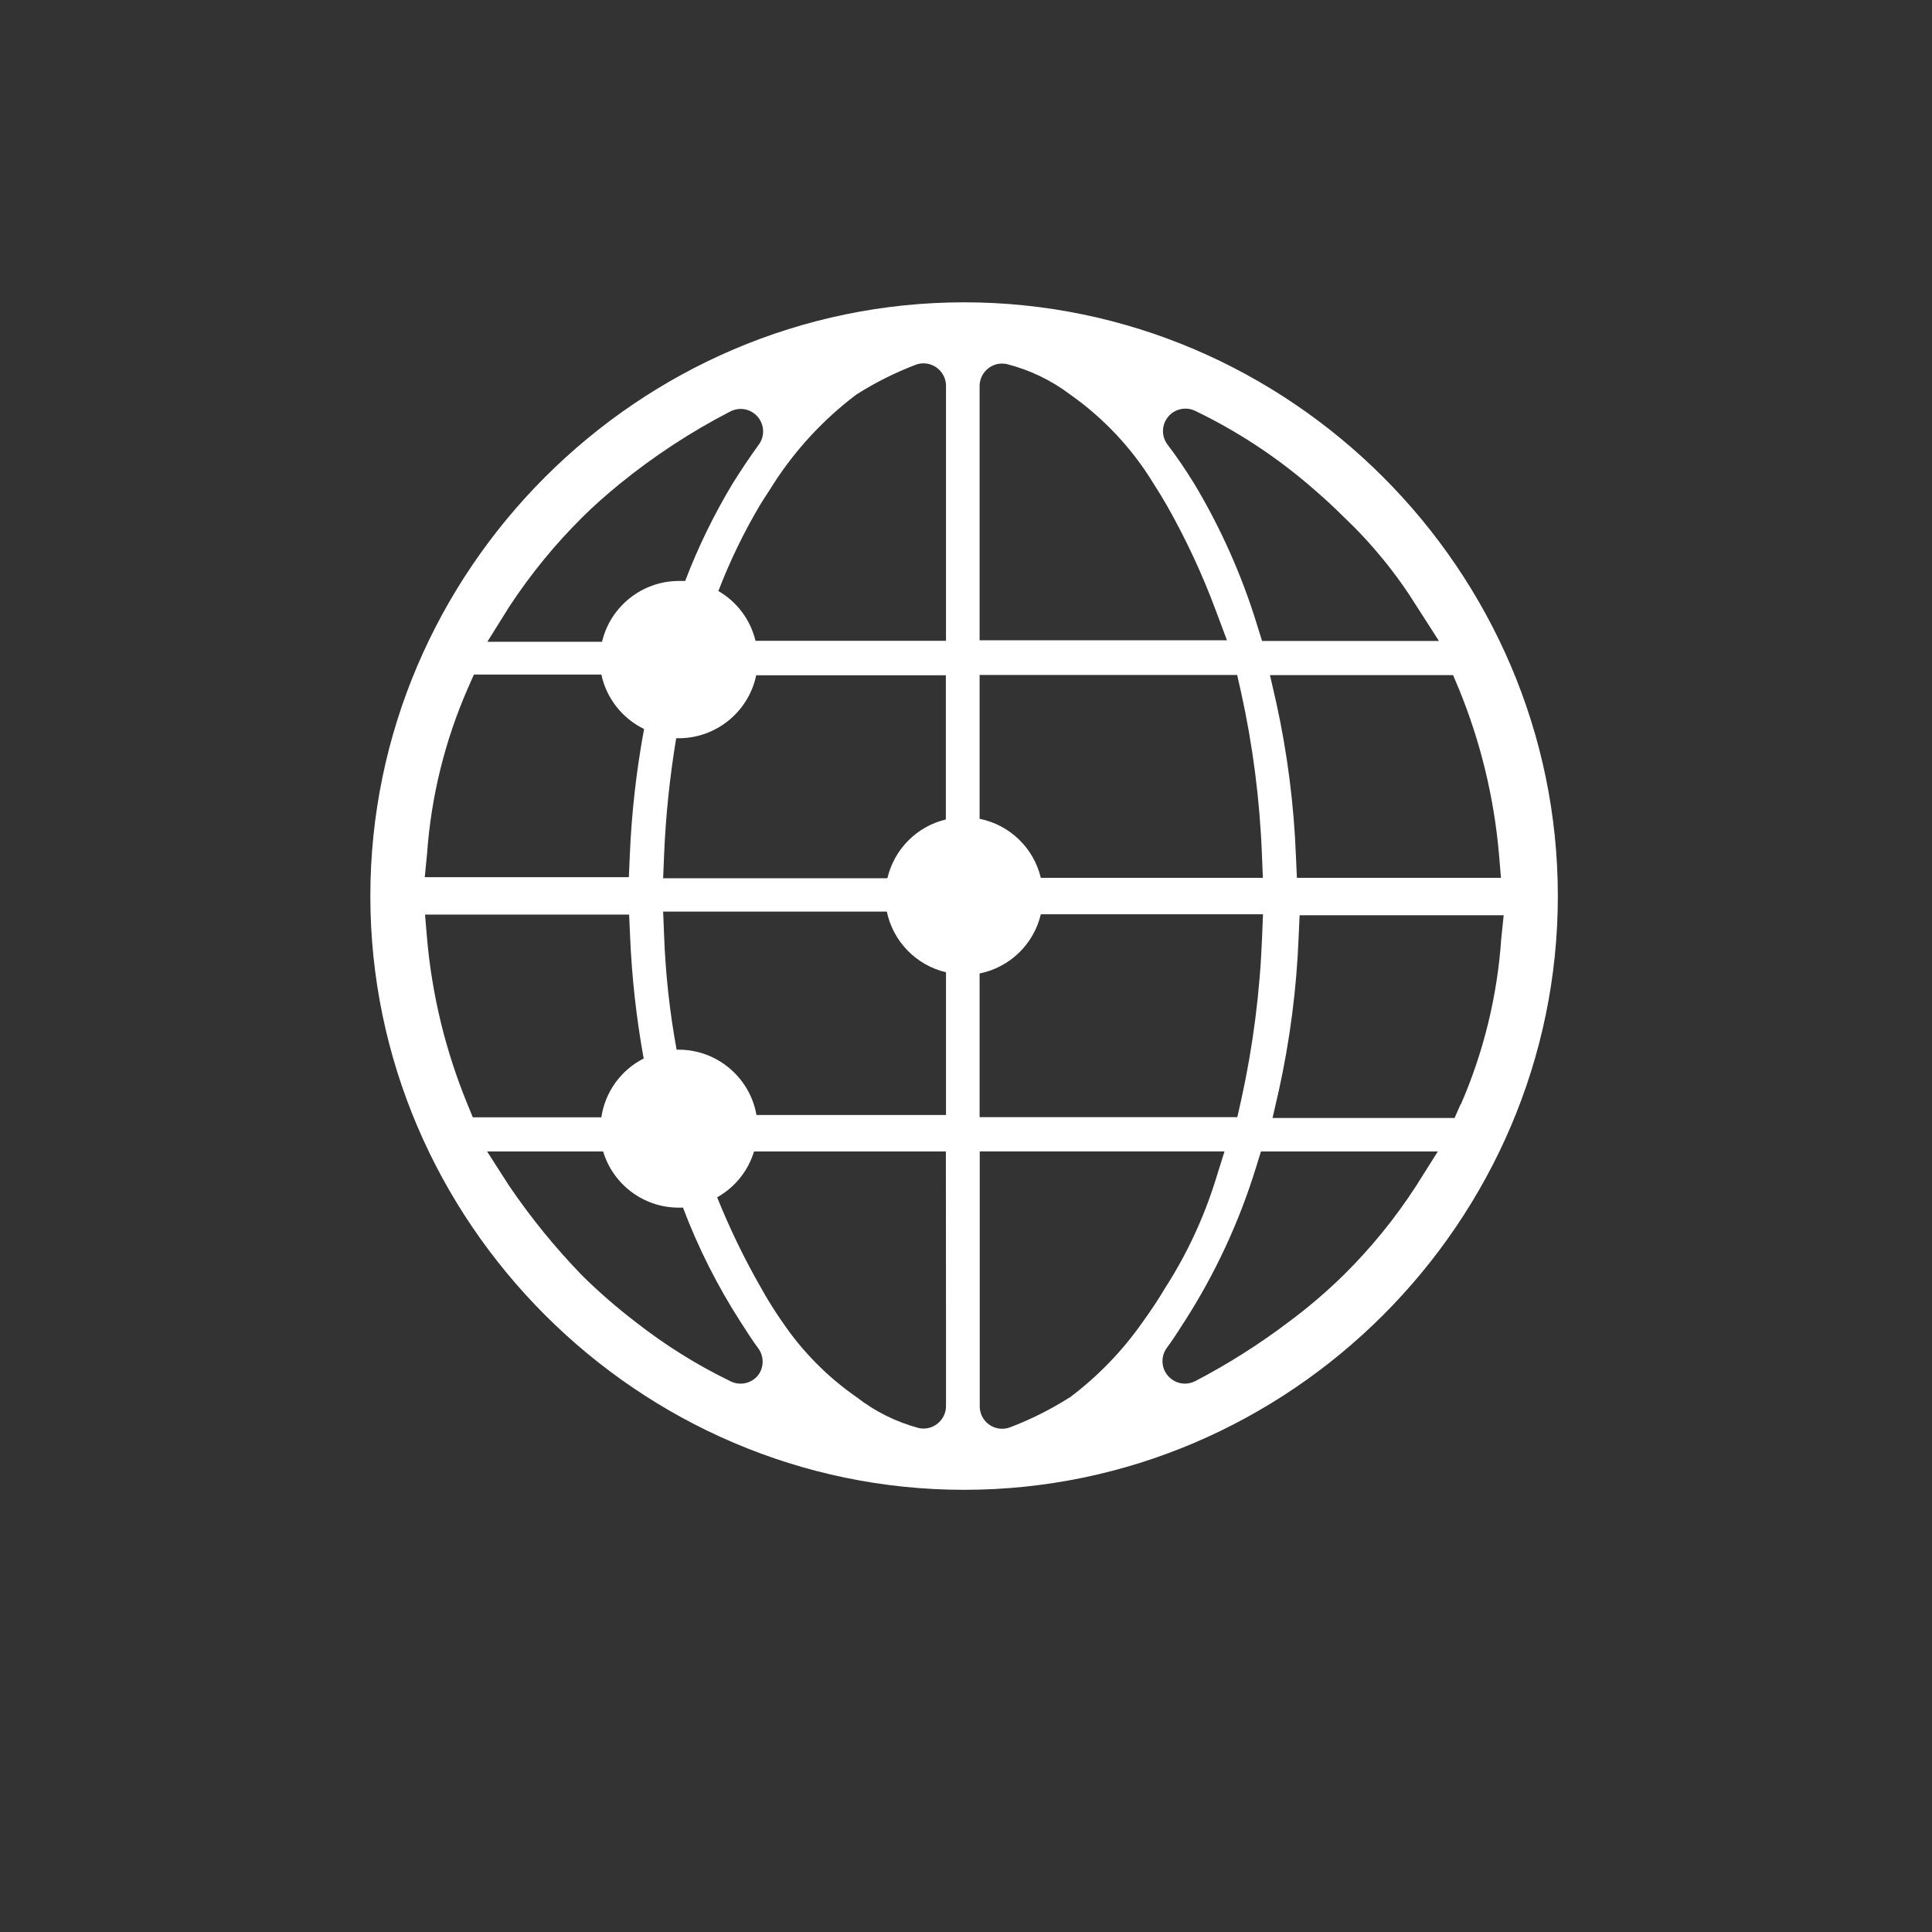 <?xml version="1.0" encoding="UTF-8" standalone="no"?>
<svg xmlns="http://www.w3.org/2000/svg" xmlns:xlink="http://www.w3.org/1999/xlink" xmlns:serif="http://www.serif.com/" width="100%" height="100%" viewBox="0 0 142 142" version="1.1" xml:space="preserve" style="fill-rule:evenodd;clip-rule:evenodd;stroke-linejoin:round;stroke-miterlimit:2;">
  <rect x="0" y="0" width="142" height="142" fill="#333333" stroke="none"/>
  <path d="M70.86,22.22c-23.94,0 -43.64,19.7 -43.64,43.64c0,23.94 19.7,43.64 43.64,43.64c23.94,0 43.64,-19.7 43.64,-43.64c0,-23.94 -19.7,-43.64 -43.64,-43.64Zm36.37,28.42c1.582,3.863 2.574,7.942 2.94,12.1l0.15,1.78l-15,0l-0.07,-1.58c-0.146,-3.809 -0.631,-7.597 -1.45,-11.32l-0.46,-2l13.46,0l0.43,1.02Zm-21.38,-20c0.482,-0.591 1.314,-0.774 2,-0.44c2.966,1.43 5.738,3.231 8.25,5.36c0.91,0.77 1.8,1.57 2.66,2.43c2.064,1.955 3.869,4.166 5.37,6.58l1.63,2.54l-13,0l-0.36,-1.16c-1.114,-3.638 -2.665,-7.126 -4.62,-10.39c-0.64,-1.04 -1.3,-2.007 -1.98,-2.9c-0.45,-0.607 -0.425,-1.451 0.06,-2.03l-0.01,0.01Zm-13.85,16.42l-0,-18.7c0.007,-0.9 0.749,-1.638 1.65,-1.638c0.118,0 0.235,0.013 0.35,0.038c1.688,0.427 3.272,1.189 4.66,2.24c2.461,1.732 4.541,3.952 6.11,6.52c0.34,0.53 0.67,1.07 1,1.64c1.395,2.461 2.593,5.029 3.58,7.68l0.83,2.22l-18.18,-0Zm18.93,2.55l0.29,1.28c0.864,3.917 1.376,7.902 1.53,11.91l0.07,1.72l-16.32,0c-0.524,-2.197 -2.286,-3.896 -4.5,-4.34l0,-10.57l18.93,0Zm-18.93,21.94c2.217,-0.446 3.979,-2.15 4.5,-4.35l16.33,0l-0.07,1.72c-0.155,4.008 -0.667,7.993 -1.53,11.91l-0.29,1.28l-18.94,0l0,-10.56Zm-6.81,-7l-16.45,0l0.07,-1.71c0.12,-2.876 0.417,-5.741 0.89,-8.58l0.19,0c2.744,0.001 5.133,-1.943 5.69,-4.63l13.94,0l0,10.6c-2.121,0.506 -3.784,2.169 -4.29,4.29l-0.04,0.03Zm-2.25,-35.55c1.376,-0.874 2.837,-1.608 4.36,-2.19c0.185,-0.07 0.382,-0.105 0.58,-0.105c0.903,-0 1.647,0.742 1.65,1.645l0,18.75l-14,0c-0.369,-1.542 -1.357,-2.867 -2.73,-3.66c0.841,-2.189 1.864,-4.303 3.06,-6.32c0.33,-0.55 0.69,-1.06 1,-1.57c1.626,-2.524 3.684,-4.741 6.08,-6.55Zm-25.49,15.56c1.557,-2.368 3.356,-4.566 5.37,-6.56c0.84,-0.84 1.76,-1.64 2.72,-2.43c2.523,-2.052 5.25,-3.838 8.14,-5.33c0.234,-0.121 0.495,-0.185 0.759,-0.185c0.905,0 1.65,0.745 1.65,1.65c-0,0.351 -0.112,0.692 -0.319,0.975c-0.667,0.92 -1.313,1.883 -1.94,2.89c-1.364,2.27 -2.525,4.656 -3.47,7.13l-0.47,0c-2.68,0.003 -5.026,1.862 -5.64,4.47l-8.43,0l1.63,-2.61Zm-6.06,18.18c0.297,-4.195 1.312,-8.308 3,-12.16l0.44,-1l9.37,0c0.375,1.744 1.535,3.222 3.14,4c-0.571,3.074 -0.922,6.186 -1.05,9.31l-0.07,1.58l-15,0l0.17,-1.73Zm2.94,18.35c-1.581,-3.86 -2.572,-7.935 -2.94,-12.09l-0.15,-1.78l15,0l0.07,1.58c0.128,3.019 0.462,6.026 1,9c-1.676,0.848 -2.838,2.462 -3.11,4.32l-9.45,0l-0.42,-1.03Zm21.38,20c-0.482,0.591 -1.314,0.774 -2,0.44c-2.483,-1.202 -4.83,-2.667 -7,-4.37c-1.376,-1.054 -2.686,-2.193 -3.92,-3.41c-1.973,-2.035 -3.766,-4.237 -5.36,-6.58l-1.63,-2.54l8.53,0c0.73,2.438 2.985,4.123 5.53,4.13l0.34,0c1.115,2.952 2.54,5.778 4.25,8.43c0.42,0.65 0.83,1.3 1.28,1.91c0.438,0.591 0.43,1.408 -0.02,1.99Zm13.82,-3.94l0,6.21c-0.007,0.9 -0.749,1.638 -1.65,1.638c-0.118,-0 -0.235,-0.013 -0.35,-0.038c-1.66,-0.444 -3.213,-1.216 -4.57,-2.27c-2.146,-1.49 -3.997,-3.365 -5.46,-5.53c-0.59,-0.844 -1.134,-1.718 -1.63,-2.62c-1.202,-2.105 -2.257,-4.29 -3.16,-6.54c1.305,-0.73 2.277,-1.939 2.71,-3.37l14.1,0l0.01,12.52Zm-13.93,-15.2c-0.484,-2.763 -2.905,-4.798 -5.71,-4.8l-0.16,0c-0.51,-2.777 -0.818,-5.588 -0.92,-8.41l-0.07,-1.74l16.44,0c0.46,2.202 2.161,3.945 4.35,4.46l0,10.49l-13.93,0Zm23,20.77c-1.379,0.876 -2.843,1.61 -4.37,2.19c-0.504,0.188 -1.069,0.117 -1.51,-0.19c-0.444,-0.306 -0.71,-0.811 -0.71,-1.35l0,-18.74l17.99,0l-0.67,2.14c-0.868,2.772 -2.102,5.415 -3.67,7.86c-0.53,0.89 -1.09,1.73 -1.67,2.53c-1.482,2.122 -3.291,3.995 -5.36,5.55l-0.03,0.01Zm25.48,-15.55c-1.542,2.382 -3.339,4.589 -5.36,6.58c-1.254,1.226 -2.591,2.366 -4,3.41c-2.164,1.64 -4.462,3.095 -6.87,4.35c-0.234,0.121 -0.495,0.185 -0.759,0.185c-0.905,-0 -1.65,-0.745 -1.65,-1.65c0,-0.351 0.112,-0.692 0.319,-0.975c0.45,-0.61 0.86,-1.26 1.28,-1.91c2.271,-3.531 4.047,-7.357 5.28,-11.37l0.36,-1.16l13,0l-1.6,2.54Zm3.27,-6l-0.44,1l-13.38,0l0.46,-2c0.822,-3.722 1.311,-7.511 1.46,-11.32l0.07,-1.58l15,0l-0.18,1.73c-0.286,4.189 -1.287,8.299 -2.96,12.15l-0.03,0.02Z" style="fill:#fff;fill-rule:nonzero;"></path>
</svg>

